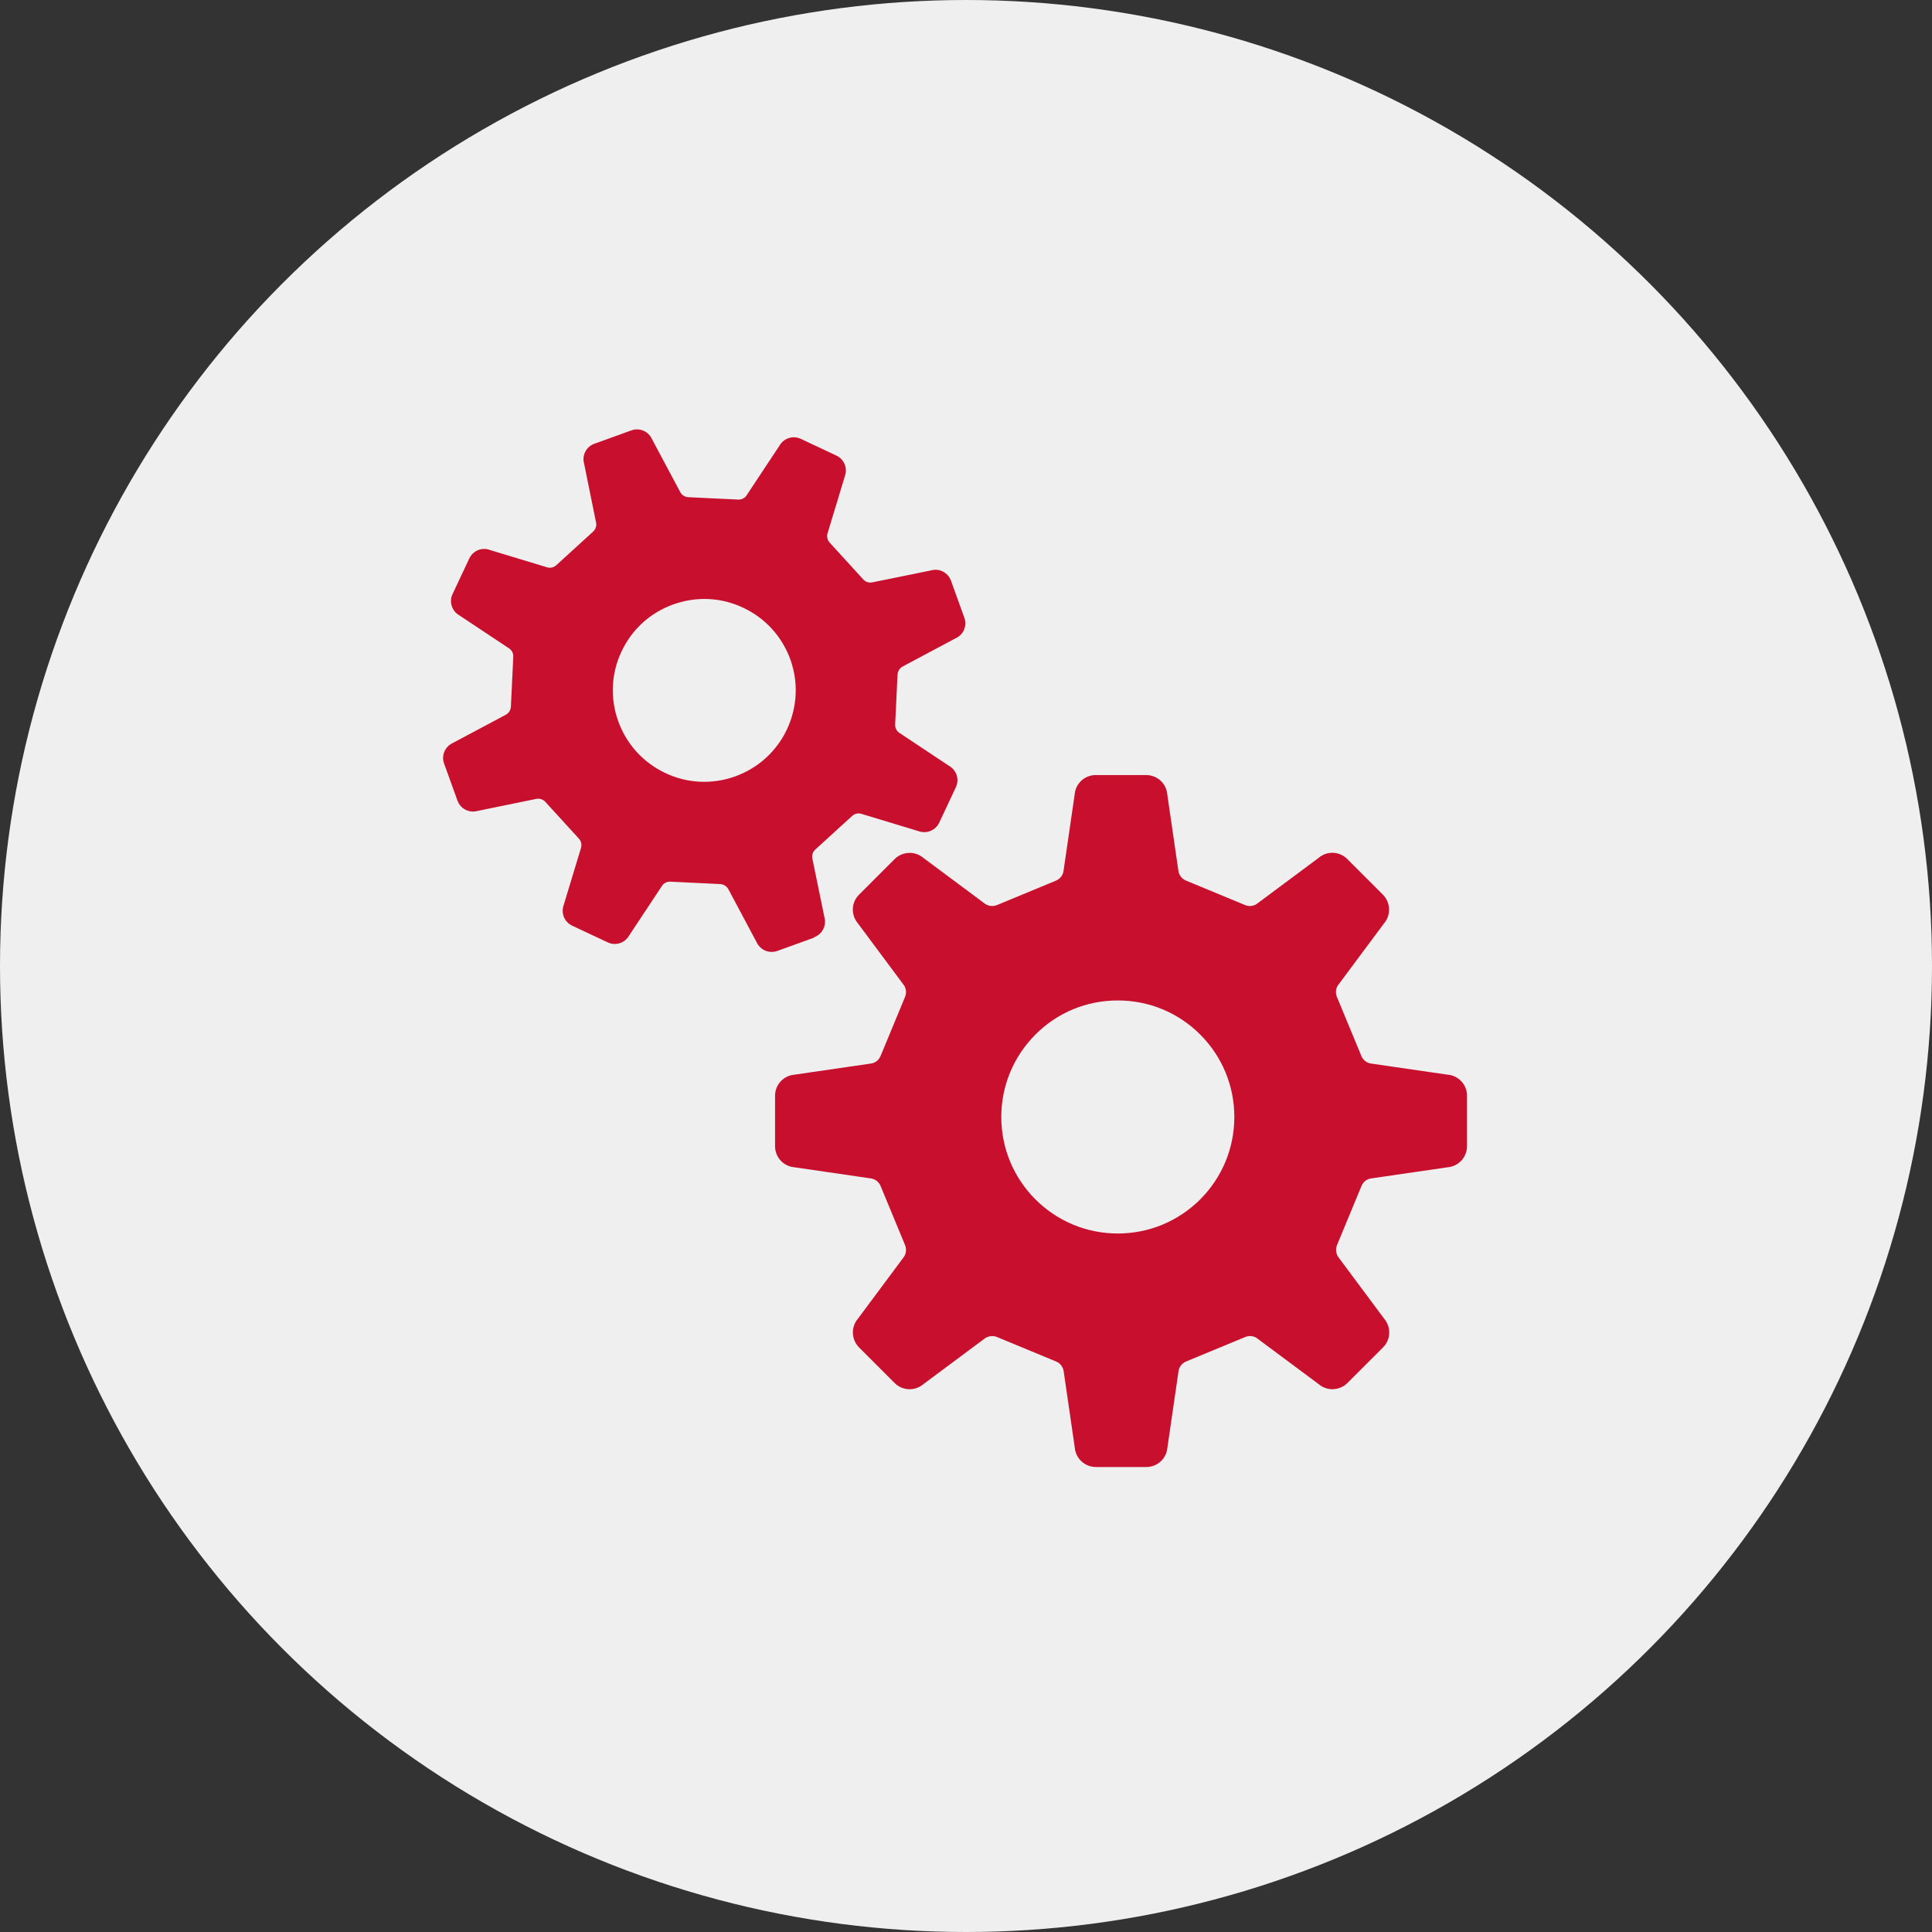 <?xml version="1.0" encoding="UTF-8"?>
<svg id="_レイヤー_2" data-name="レイヤー 2" xmlns="http://www.w3.org/2000/svg" viewBox="0 0 162 162">
  <rect x="0" y="0" width="162" height="162" fill="#333333" stroke="none"/>
  <defs>
    <style>
      .cls-1 {
        fill: #efefef;
      }

      .cls-2 {
        fill: #c8102e;
      }
    </style>
  </defs>
  <g id="_テキスト" data-name="テキスト">
    <g>
      <circle class="cls-1" cx="81" cy="81" r="81"/>
      <g>
        <path class="cls-2" d="M121.36,90.11l-6.32-.92c-.4-.03-.74-.28-.89-.65l-2.05-4.95c-.15-.37-.09-.78,.17-1.08l3.78-5.08c.6-.7,.56-1.75-.09-2.41l-2.99-2.99c-.65-.66-1.71-.7-2.41-.09l-5.08,3.78c-.3,.26-.72,.32-1.08,.17l-4.95-2.05c-.37-.15-.62-.5-.65-.89l-.92-6.32c-.07-.93-.84-1.64-1.77-1.64h-4.23c-.93,0-1.7,.71-1.77,1.64l-.92,6.32c-.03,.39-.28,.74-.64,.89l-4.95,2.05c-.37,.15-.78,.09-1.09-.17l-5.08-3.78c-.7-.6-1.75-.56-2.41,.09l-2.99,2.99c-.66,.66-.69,1.7-.09,2.41l3.78,5.08c.26,.3,.32,.72,.17,1.08l-2.05,4.95c-.15,.37-.49,.62-.89,.65l-6.32,.92c-.92,.07-1.64,.84-1.64,1.77v4.23c0,.93,.71,1.7,1.64,1.77l6.32,.92c.39,.03,.74,.28,.89,.65l2.05,4.95c.15,.37,.09,.79-.17,1.09l-3.78,5.08c-.6,.7-.56,1.75,.09,2.41l2.99,2.99c.66,.66,1.71,.69,2.41,.09l5.08-3.78c.3-.25,.72-.32,1.09-.17l4.95,2.05c.37,.15,.62,.5,.65,.89l.92,6.32c.07,.92,.84,1.64,1.77,1.64h4.23c.93,0,1.7-.71,1.77-1.64l.92-6.32c.03-.4,.28-.74,.65-.89l4.95-2.05c.36-.15,.79-.09,1.08,.17l5.08,3.78c.7,.6,1.75,.56,2.41-.09l2.99-2.99c.66-.66,.69-1.7,.09-2.41l-3.78-5.08c-.25-.3-.32-.72-.17-1.09l2.05-4.95c.15-.37,.49-.62,.89-.65l6.32-.92c.92-.07,1.64-.84,1.64-1.77v-4.23c0-.93-.71-1.7-1.64-1.77Zm-20.72,10.46c-1.85,1.84-4.3,2.86-6.91,2.86s-5.06-1.02-6.91-2.86c-1.84-1.85-2.86-4.3-2.86-6.91s1.02-5.06,2.86-6.91c1.84-1.85,4.3-2.86,6.91-2.86s5.06,1.01,6.91,2.86c1.84,1.84,2.86,4.3,2.86,6.91,0,2.61-1.02,5.06-2.86,6.91Z"/>
        <path class="cls-2" d="M68.26,78.59c.68-.24,1.06-.97,.87-1.67l-1-4.87c-.08-.3,.01-.62,.24-.82l3.08-2.81c.23-.21,.55-.27,.84-.16l4.72,1.43c.67,.25,1.43-.05,1.74-.7l1.4-2.98c.31-.66,.06-1.43-.57-1.79l-4.11-2.73c-.27-.15-.43-.44-.41-.75l.2-4.17c.02-.31,.2-.58,.48-.71l4.39-2.34c.66-.29,.98-1.05,.73-1.73l-1.12-3.1c-.25-.68-.97-1.06-1.67-.86l-4.87,.99c-.3,.08-.61,0-.82-.24l-2.81-3.08c-.21-.23-.27-.55-.16-.84l1.43-4.72c.25-.68-.05-1.43-.71-1.74l-2.98-1.4c-.65-.31-1.43-.06-1.79,.57l-2.72,4.11c-.15,.27-.44,.43-.75,.41l-4.17-.2c-.31-.01-.58-.2-.71-.48l-2.34-4.39c-.3-.66-1.05-.98-1.73-.73l-3.1,1.12c-.68,.24-1.06,.97-.86,1.67l.99,4.88c.08,.3-.01,.61-.24,.82l-3.08,2.81c-.23,.21-.55,.27-.84,.16l-4.72-1.43c-.67-.26-1.43,.05-1.74,.71l-1.4,2.98c-.31,.65-.06,1.43,.57,1.79l4.11,2.73c.27,.15,.43,.44,.41,.75l-.2,4.17c-.01,.31-.2,.58-.48,.71l-4.39,2.34c-.66,.3-.98,1.05-.73,1.73l1.12,3.1c.24,.68,.97,1.06,1.67,.87l4.88-1c.3-.08,.61,.01,.82,.24l2.81,3.08c.21,.23,.27,.55,.16,.84l-1.43,4.72c-.25,.68,.05,1.43,.71,1.74l2.98,1.4c.66,.31,1.43,.06,1.79-.57l2.72-4.11c.15-.27,.44-.43,.75-.41l4.17,.2c.31,.02,.58,.2,.71,.48l2.34,4.39c.3,.66,1.05,.98,1.73,.74l3.1-1.12Zm-6.61-13.49c-1.92,.69-4.01,.6-5.86-.28-1.85-.87-3.25-2.41-3.95-4.34-.69-1.93-.6-4.01,.28-5.86,.87-1.85,2.41-3.25,4.34-3.94,1.93-.69,4.01-.6,5.86,.28,1.85,.87,3.25,2.41,3.95,4.33,.69,1.93,.59,4-.28,5.86-.87,1.85-2.41,3.25-4.34,3.95Z"/>
      </g>
    </g>
  </g>
</svg>